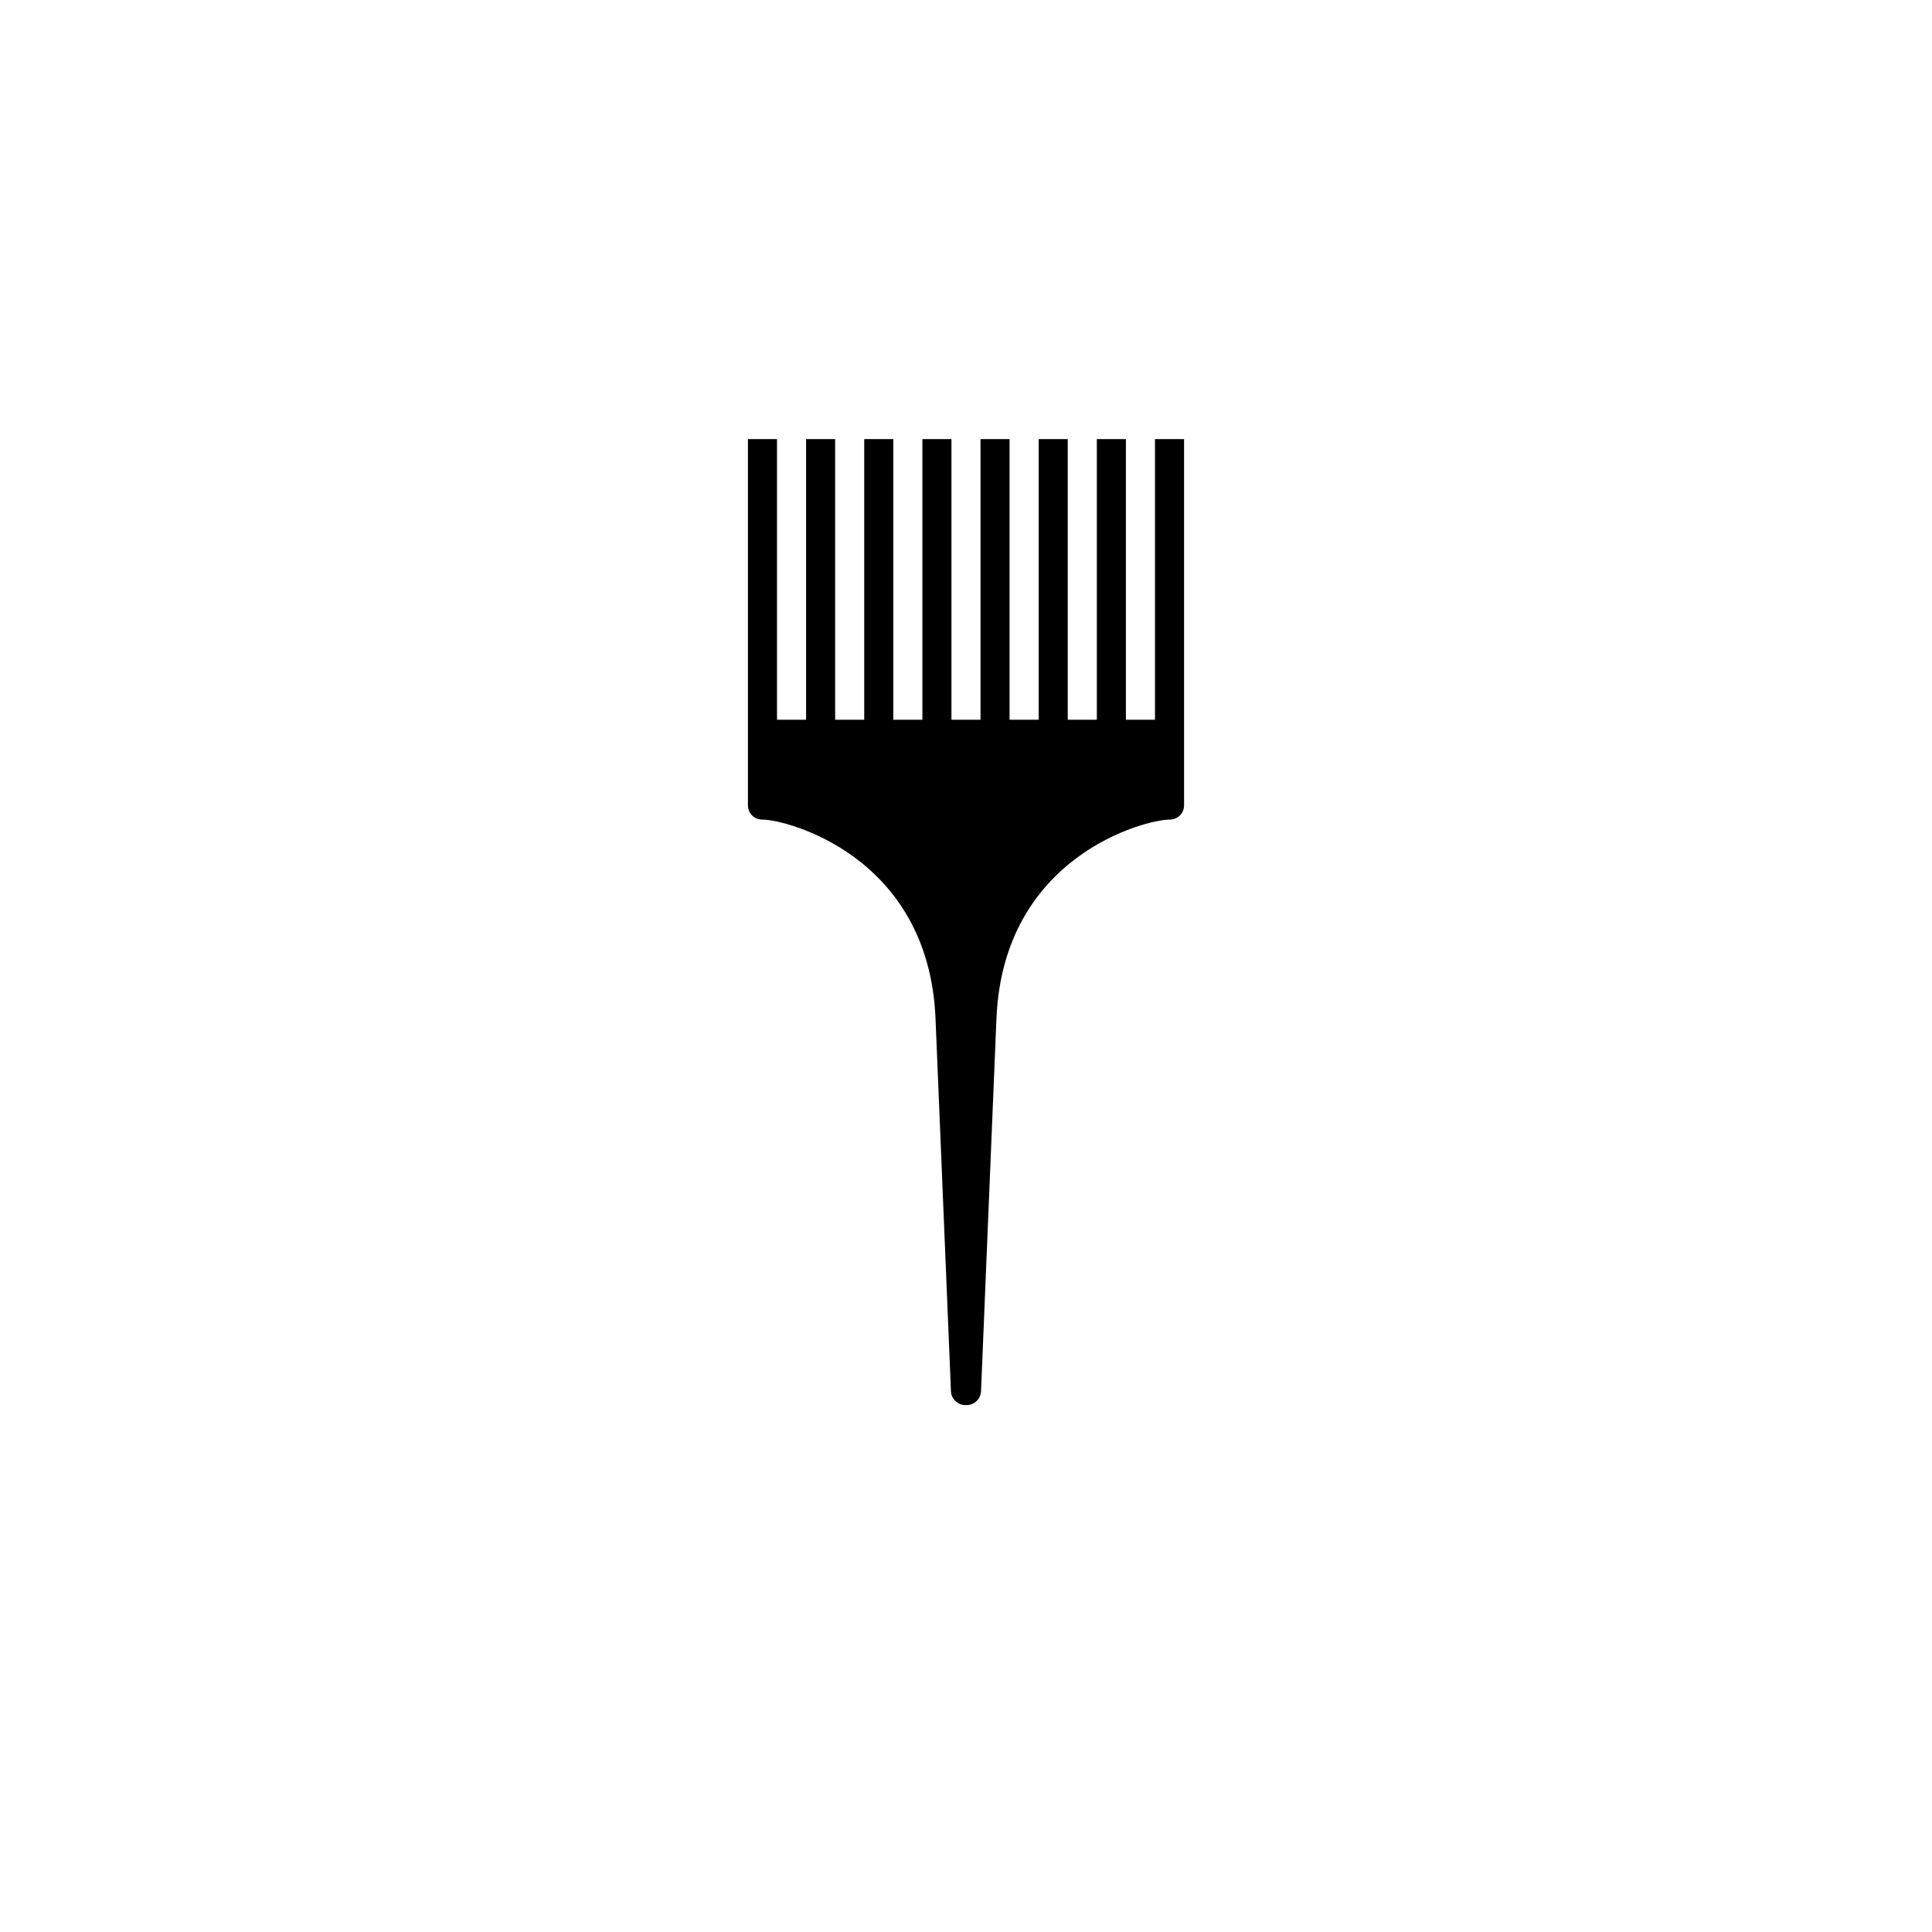 <?xml version="1.0" encoding="utf-8"?>
<!-- Generator: Adobe Illustrator 16.0.0, SVG Export Plug-In . SVG Version: 6.00 Build 0)  -->
<!DOCTYPE svg PUBLIC "-//W3C//DTD SVG 1.1//EN" "http://www.w3.org/Graphics/SVG/1.1/DTD/svg11.dtd">
<svg version="1.1" id="Слой_1" xmlns="http://www.w3.org/2000/svg" xmlns:xlink="http://www.w3.org/1999/xlink" x="0px" y="0px"
	 width="200px" height="200px" viewBox="0 0 200 200" enable-background="new 0 0 200 200" xml:space="preserve">
<path d="M119.563,45.455v29.049h-3.01V45.455h-3.01v29.049h-3.01V45.455h-3.01v29.049h-3.012V45.455h-3.008v29.049H100h-1.506
	V45.455h-3.008v29.049h-3.011V45.455h-3.01v29.049h-3.01V45.455h-3.01v29.049h-3.01V45.455h-3.011v30.551v1.732v5.604
	c0,0.832,0.607,1.506,1.552,1.506c2.37,0,17.159,3.703,17.869,20.585l1.595,38.517c0,0.832,0.675,1.506,1.506,1.506
	c0.018,0,0.033-0.011,0.053-0.013c0.02,0.002,0.035,0.013,0.054,0.013c0.831,0,1.505-0.674,1.505-1.506l1.594-38.517
	c0.711-16.883,15.5-20.585,17.869-20.585c0.945,0,1.553-0.674,1.553-1.506v-5.604v-1.732V45.455H119.563z"/>
</svg>
